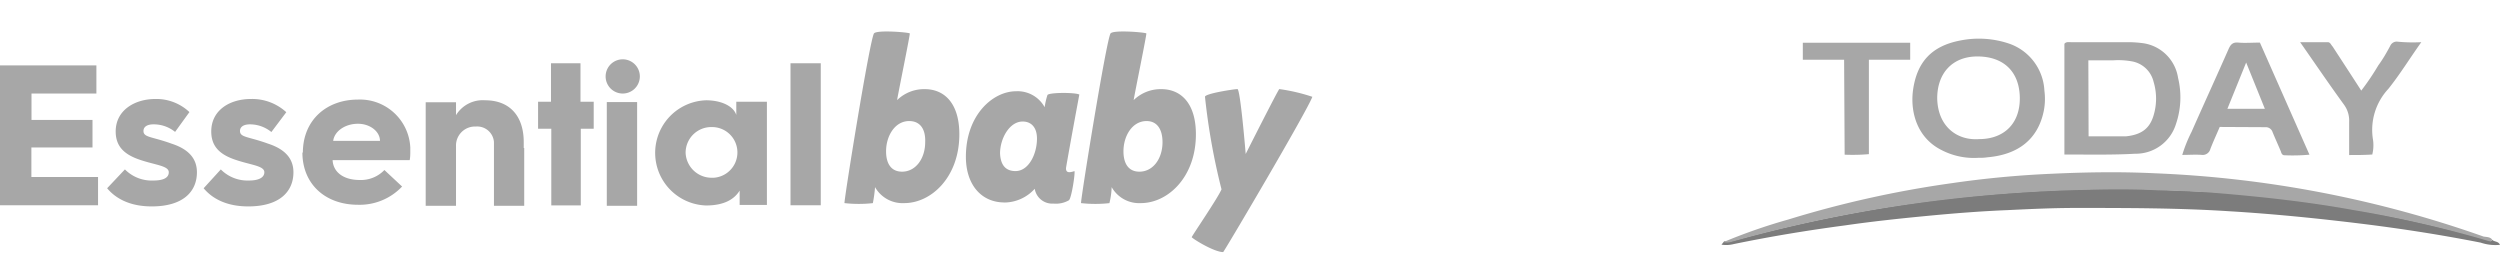 <svg id="Layer_1" data-name="Layer 1" xmlns="http://www.w3.org/2000/svg" viewBox="0 0 423.78 46.78"><defs><style>.cls-1,.cls-3{fill:#a7a7a7;}.cls-1{fill-rule:evenodd;}.cls-2{fill:#7c7c7c;}</style></defs><title>AsSeenOn_Mobile-02</title><g id="Group_700" data-name="Group 700"><g id="Group_601" data-name="Group 601"><path id="Fill-40" class="cls-1" d="M0,11.09H16.34v4.76h-11v4.48H15.68V25H5.32v5h11.3V34.8H0V11.09"/><path id="Fill-41" class="cls-1" d="M21.19,28.73A6.37,6.37,0,0,0,26,30.6c1.87,0,2.61-.56,2.61-1.4,0-1.12-2.33-1.22-5-2.15-2.42-.84-4-2.14-4-4.76,0-3.64,3.27-5.51,6.72-5.51A8.17,8.17,0,0,1,32.11,19l-2.43,3.36A5.73,5.73,0,0,0,26,21.08c-1.12,0-1.68.46-1.68,1.12,0,1.12,1.4.93,4.76,2.15,3.09,1,4.3,2.7,4.3,4.85,0,3.27-2.33,5.79-7.66,5.79-3.92,0-6.25-1.5-7.56-3.08l3-3.18"/><path id="Fill-42" class="cls-1" d="M37.44,28.73A6.36,6.36,0,0,0,42.2,30.6c1.77,0,2.61-.56,2.61-1.4,0-1.12-2.33-1.22-5-2.15-2.43-.84-4-2.14-4-4.76,0-3.64,3.17-5.51,6.72-5.51a8.56,8.56,0,0,1,6,2.24L46,22.38a5.73,5.73,0,0,0-3.64-1.3c-1.12,0-1.68.46-1.68,1.12,0,1.12,1.4.93,4.76,2.15,3.08,1,4.3,2.7,4.3,4.85,0,3.27-2.34,5.79-7.66,5.79-3.92,0-6.25-1.5-7.56-3.08l2.9-3.18"/><path id="Fill-43" class="cls-1" d="M64.41,23.88c0-1.59-1.68-2.9-3.73-2.9-2.24,0-4,1.31-4.2,2.9Zm-13.07,2c0-5.51,4-9,9.34-9A8.54,8.54,0,0,1,69.55,25v.56c0,.53,0,1.06-.1,1.58H56.38c.1,2.06,1.87,3.37,4.58,3.37a5.51,5.51,0,0,0,4.2-1.69l3,2.8a9.9,9.9,0,0,1-7.47,3.09c-5.6,0-9.43-3.55-9.43-8.87Z"/><path id="Fill-44" class="cls-1" d="M88.78,25.09h0v-1c0-4.38-2.34-7.09-6.54-7.09a5.3,5.3,0,0,0-4.94,2.52V17.34H72.16V34.89H77.3V24.81a3.22,3.22,0,0,1,3.07-3.36h.28a2.85,2.85,0,0,1,3.08,2.61.34.34,0,0,0,0,.1V34.89h5.13V34.7h0V25.09"/><path id="Fill-45" class="cls-1" d="M100.64,21.82V17.25H98.4V10.72h-5v6.53H91.21v4.57h2.24v13h5v-11h0v-2h2.24"/><path id="Fill-46" class="cls-1" d="M105.39,15.85a2.9,2.9,0,1,0,0-5.79h0a2.9,2.9,0,0,0,0,5.79h0"/><path id="Fill-47" class="cls-1" d="M108,26.3v-9h-5.14V34.89H108V34.8h0V26.3h0"/><path id="Fill-48" class="cls-1" d="M120.61,30.13a4.41,4.41,0,0,1-4.39-4.2,4.35,4.35,0,0,1,4.2-4.39h.19a4.3,4.3,0,0,1,.37,8.59Zm4.2-12.88v2.24C124.34,18,122.29,17,119.68,17a8.92,8.92,0,0,0,0,17.83c3,0,4.76-1,5.7-2.52v2.43H130V25.46h0V17.25Z"/><path id="Fill-49" class="cls-1" d="M134,34.8h5.13V10.72H134Z"/><path id="Fill-50" class="cls-1" d="M154.12,20.52c-2.42,0-3.92,2.52-3.92,5.13,0,2.05.84,3.45,2.71,3.45,2.33,0,3.92-2.24,3.92-5C156.92,21.92,156,20.52,154.12,20.52ZM148,34.43a21.85,21.85,0,0,1-4.85,0c-.1-.47,4.29-27.73,5-28.76.46-.65,6-.18,6.07,0s-2,10.27-2.15,11.3a6.55,6.55,0,0,1,4.67-1.86c3.45,0,5.88,2.52,5.88,7.65,0,7.28-4.76,11.67-9.34,11.67a5.36,5.36,0,0,1-4.95-2.71,22.35,22.35,0,0,1-.37,2.71Z"/><path id="Fill-51" class="cls-1" d="M172.14,29c2.24,0,3.64-2.89,3.64-5.51,0-1.86-.94-2.89-2.43-2.89-2.24,0-3.83,2.89-3.83,5.41C169.62,28.08,170.55,29,172.14,29Zm-1.87,5.32c-3.92,0-6.54-3-6.54-7.75,0-7.09,4.58-11.1,8.5-11.1a5.22,5.22,0,0,1,4.85,2.7,13.22,13.22,0,0,1,.47-2.05c.19-.47,4.76-.47,5.41-.09,0,0-1.4,7.46-2.24,12.32-.09.65.19.84.56.84a2.64,2.64,0,0,0,.84-.19c.19.1-.46,4.58-.93,4.95a4.4,4.4,0,0,1-2.61.56A3,3,0,0,1,175.4,32a7,7,0,0,1-5.13,2.33Z"/><path id="Fill-52" class="cls-1" d="M194.36,20.52c-2.43,0-3.92,2.52-3.92,5.13,0,2.05.84,3.45,2.7,3.45,2.34,0,3.92-2.24,3.92-5C197.06,21.92,196.14,20.52,194.36,20.52ZM188.1,34.43a21.85,21.85,0,0,1-4.85,0c-.1-.47,4.3-27.73,5-28.76.47-.65,6-.18,6.07,0s-2,10.27-2.15,11.3a6.57,6.57,0,0,1,4.67-1.86c3.45,0,5.88,2.52,5.88,7.65,0,7.28-4.76,11.67-9.34,11.67a5.35,5.35,0,0,1-4.94-2.71,13,13,0,0,1-.38,2.71Z"/><path id="Fill-53" class="cls-1" d="M207.34,42.73c-1.5,0-5-2.14-5.33-2.52,0-.18,4.49-6.72,5.05-8.12a111,111,0,0,1-2.8-15.68c0-.56,5-1.31,5.5-1.31s1.4,11,1.4,11,5.51-10.92,5.7-11a30.78,30.78,0,0,1,5.6,1.31c-.94,2.52-14.56,25.58-15.12,26.33"/></g><g id="Group_615" data-name="Group 615"><path id="Path_1814" data-name="Path 1814" class="cls-2" d="M422.47,40.66c.38.37,1,.19,1.31.84a7.73,7.73,0,0,1-3.27-.37c-6.62-1.31-13.25-2.34-20-3.18-7.57-.93-15-1.68-22.59-2.14-8.69-.56-17.37-.56-26-.56-3.92,0-7.74.18-11.67.37-4.66.19-9.24.56-13.81,1s-9.15.93-13.63,1.58c-6.35.84-12.6,1.87-18.95,3.18a5.06,5.06,0,0,1-2.05.09l.46-.56a4.21,4.21,0,0,0,1.5-.09,250.84,250.84,0,0,1,36-7.1c8.21-.93,16.34-1.49,24.64-1.68,3.83-.09,7.66-.09,11.49.1,3.36.18,6.72.28,10.08.46a233.37,233.37,0,0,1,46,8.12C422.1,40.94,422.29,40.94,422.47,40.66Z"/><path id="Path_1815" data-name="Path 1815" class="cls-3" d="M422.47,40.66c-.18.28-.28.28-.65.19A188.75,188.75,0,0,0,399,35.62c-7.66-1.4-15.4-2.24-23.15-2.89-3.36-.28-6.72-.38-10.08-.47-3.83-.19-7.66-.19-11.49-.09a241.78,241.78,0,0,0-24.64,1.68,235,235,0,0,0-36,7.1,2.73,2.73,0,0,1-1.5.09,95.09,95.09,0,0,1,11-3.83,177.54,177.54,0,0,1,27.72-6.16q8.35-1.22,16.8-1.59c5.88-.28,11.77-.37,17.55-.09A189.72,189.72,0,0,1,421,40.1C421.64,40.19,422.19,40.19,422.47,40.66Z"/><path id="Path_1816" data-name="Path 1816" class="cls-3" d="M335.38,26.75a11.92,11.92,0,0,1-6.26-1.31c-4.1-2.05-5.32-6.34-4.85-10.08.65-4.85,3.17-7.56,8-8.49a16,16,0,0,1,8.4.56,8.89,8.89,0,0,1,5.88,7.93,10.52,10.52,0,0,1-.09,3.36c-.94,4.76-4.2,7.47-9.53,7.94A8.33,8.33,0,0,1,335.38,26.75Zm.09-3.17c4.3,0,7-2.71,6.91-7.1s-2.8-6.91-7.19-6.91c-4.2,0-6.81,2.8-6.81,7.1.09,4.76,3.36,7.19,7.1,6.91Z"/><path id="Path_1817" data-name="Path 1817" class="cls-3" d="M349.94,26.19V7.43c.28-.38.74-.28,1.12-.28H361a20.13,20.13,0,0,1,2.33.18,7,7,0,0,1,5.88,5.88,14,14,0,0,1-.37,7.85,7.13,7.13,0,0,1-6.91,5C358,26.28,354.05,26.19,349.94,26.19Zm4.1-3.08h6.35c2.61-.28,4-1.31,4.67-3.55a9.85,9.85,0,0,0,0-5.69,4.6,4.6,0,0,0-3.64-3.46,12.81,12.81,0,0,0-3.27-.18H354Z"/><path id="Path_1818" data-name="Path 1818" class="cls-3" d="M376.27,21.52c-.56,1.31-1.12,2.52-1.59,3.74a1.33,1.33,0,0,1-1.4,1c-1.12-.09-2.15,0-3.36,0a24.16,24.16,0,0,1,1.58-3.92c2.06-4.66,4.2-9.33,6.26-14,.37-.84.75-1.21,1.68-1.12,1.12.1,2.33,0,3.64,0l8.4,19a31,31,0,0,1-4.2.1c-.47,0-.56-.38-.65-.66-.47-1.12-.94-2.14-1.4-3.26a1.21,1.21,0,0,0-1.22-.84Zm7.65-3.08-3.17-7.84-3.18,7.84Z"/><path id="Path_1819" data-name="Path 1819" class="cls-3" d="M410.44,7.15c-2,2.8-3.65,5.51-5.6,7.93a10.2,10.2,0,0,0-2.62,8.4,6.52,6.52,0,0,1-.09,2.71c-1.31.09-2.62.09-3.92.09v-5.6a4.59,4.59,0,0,0-.84-2.89c-2.52-3.46-4.86-6.91-7.47-10.64h4.67c.46,0,.56.46.84.74,1.58,2.43,3.17,4.86,4.85,7.47a43,43,0,0,0,2.9-4.29c.74-1,1.4-2.15,2-3.27a1.22,1.22,0,0,1,1.12-.75A26.85,26.85,0,0,0,410.44,7.15Z"/><path id="Path_1820" data-name="Path 1820" class="cls-3" d="M312.6,10.13h-7V7.24h18.2v2.89h-7v16a31.34,31.34,0,0,1-4.11.09Z"/></g></g></svg>